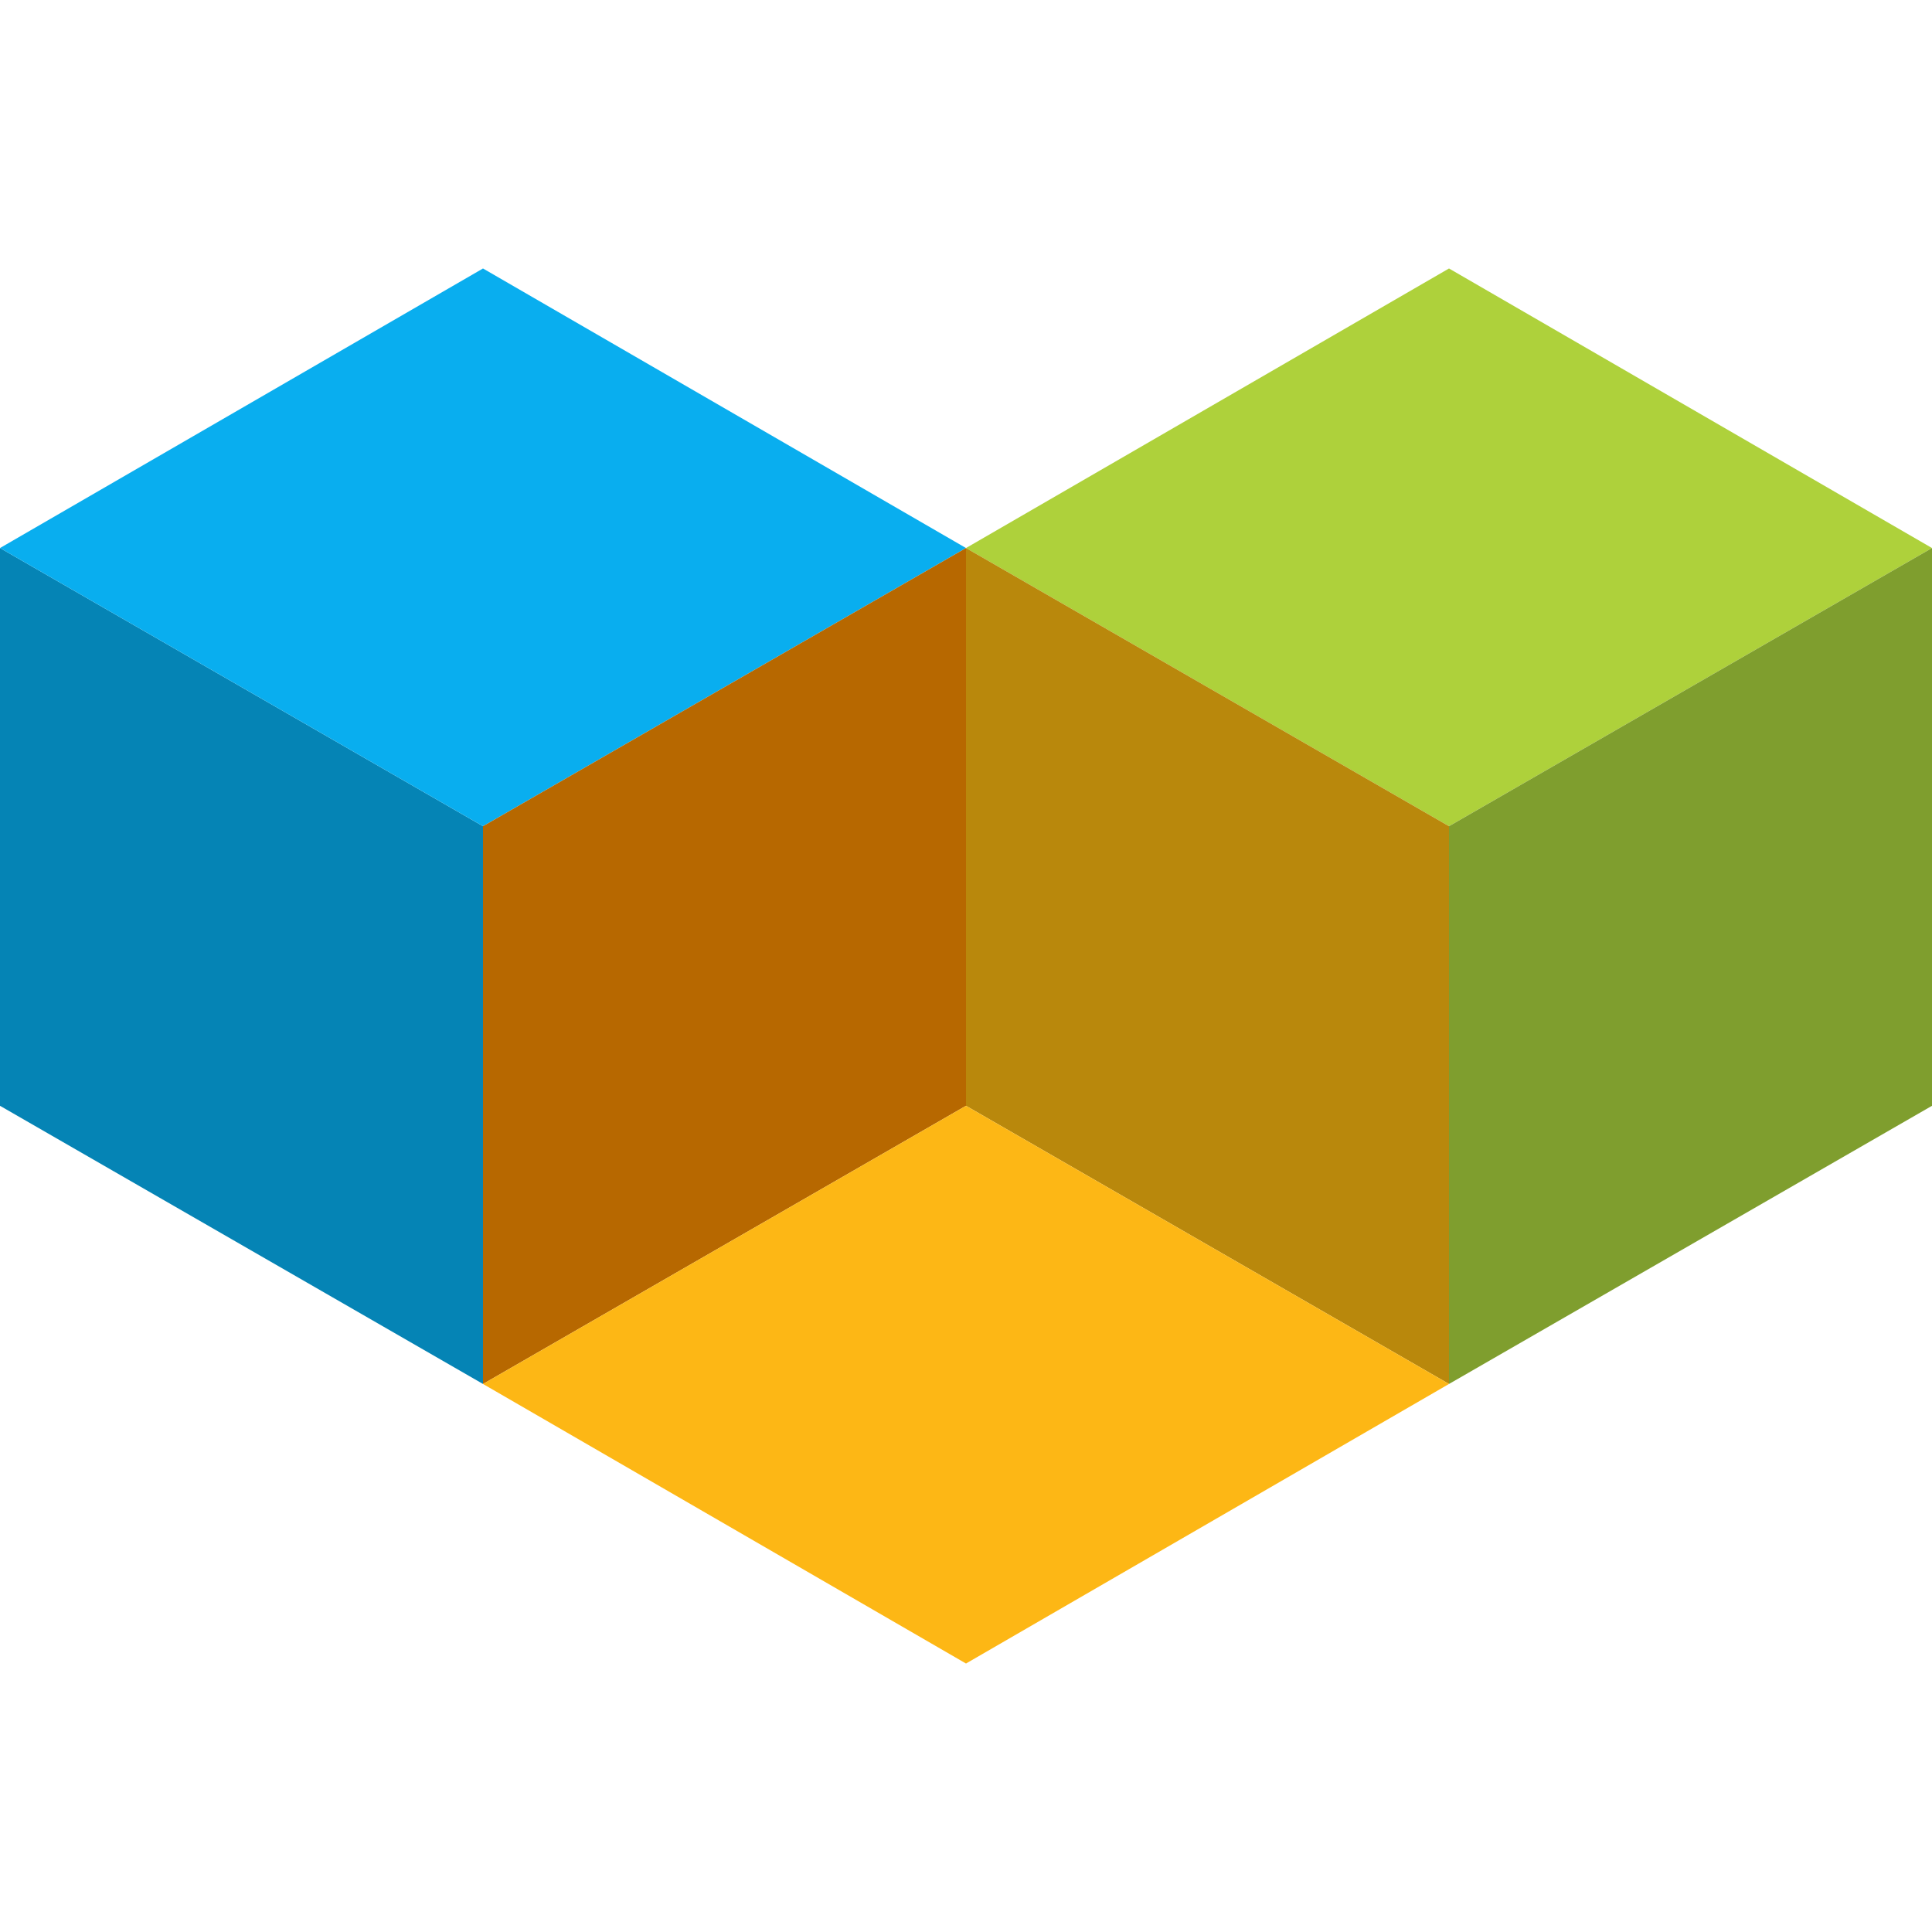 <svg width="56" height="56" viewBox="0 0 56 56" fill="none" xmlns="http://www.w3.org/2000/svg">
<path d="M0 15.885V32.052L14 40.115V23.948L0 15.885Z" fill="#0584B5"/>
<path d="M14 7.782L0 15.885L14 23.948L28 15.885L14 7.782Z" fill="#09AEEF"/>
<path d="M42 7.782L28 15.885L42 23.948L56 15.885L42 7.782Z" fill="#AED13B"/>
<path d="M28 15.885V32.052L42 40.115V23.948L28 15.885Z" fill="#B9880C"/>
<path d="M14 23.948V40.115L28 32.052V15.885L14 23.948Z" fill="#B76800"/>
<path d="M28 32.052L14 40.115L28 48.218L42 40.115L28 32.052Z" fill="#FDB715"/>
<path d="M42 23.948V40.115L56 32.052V15.885L42 23.948Z" fill="#7F9E2E"/>
</svg>

